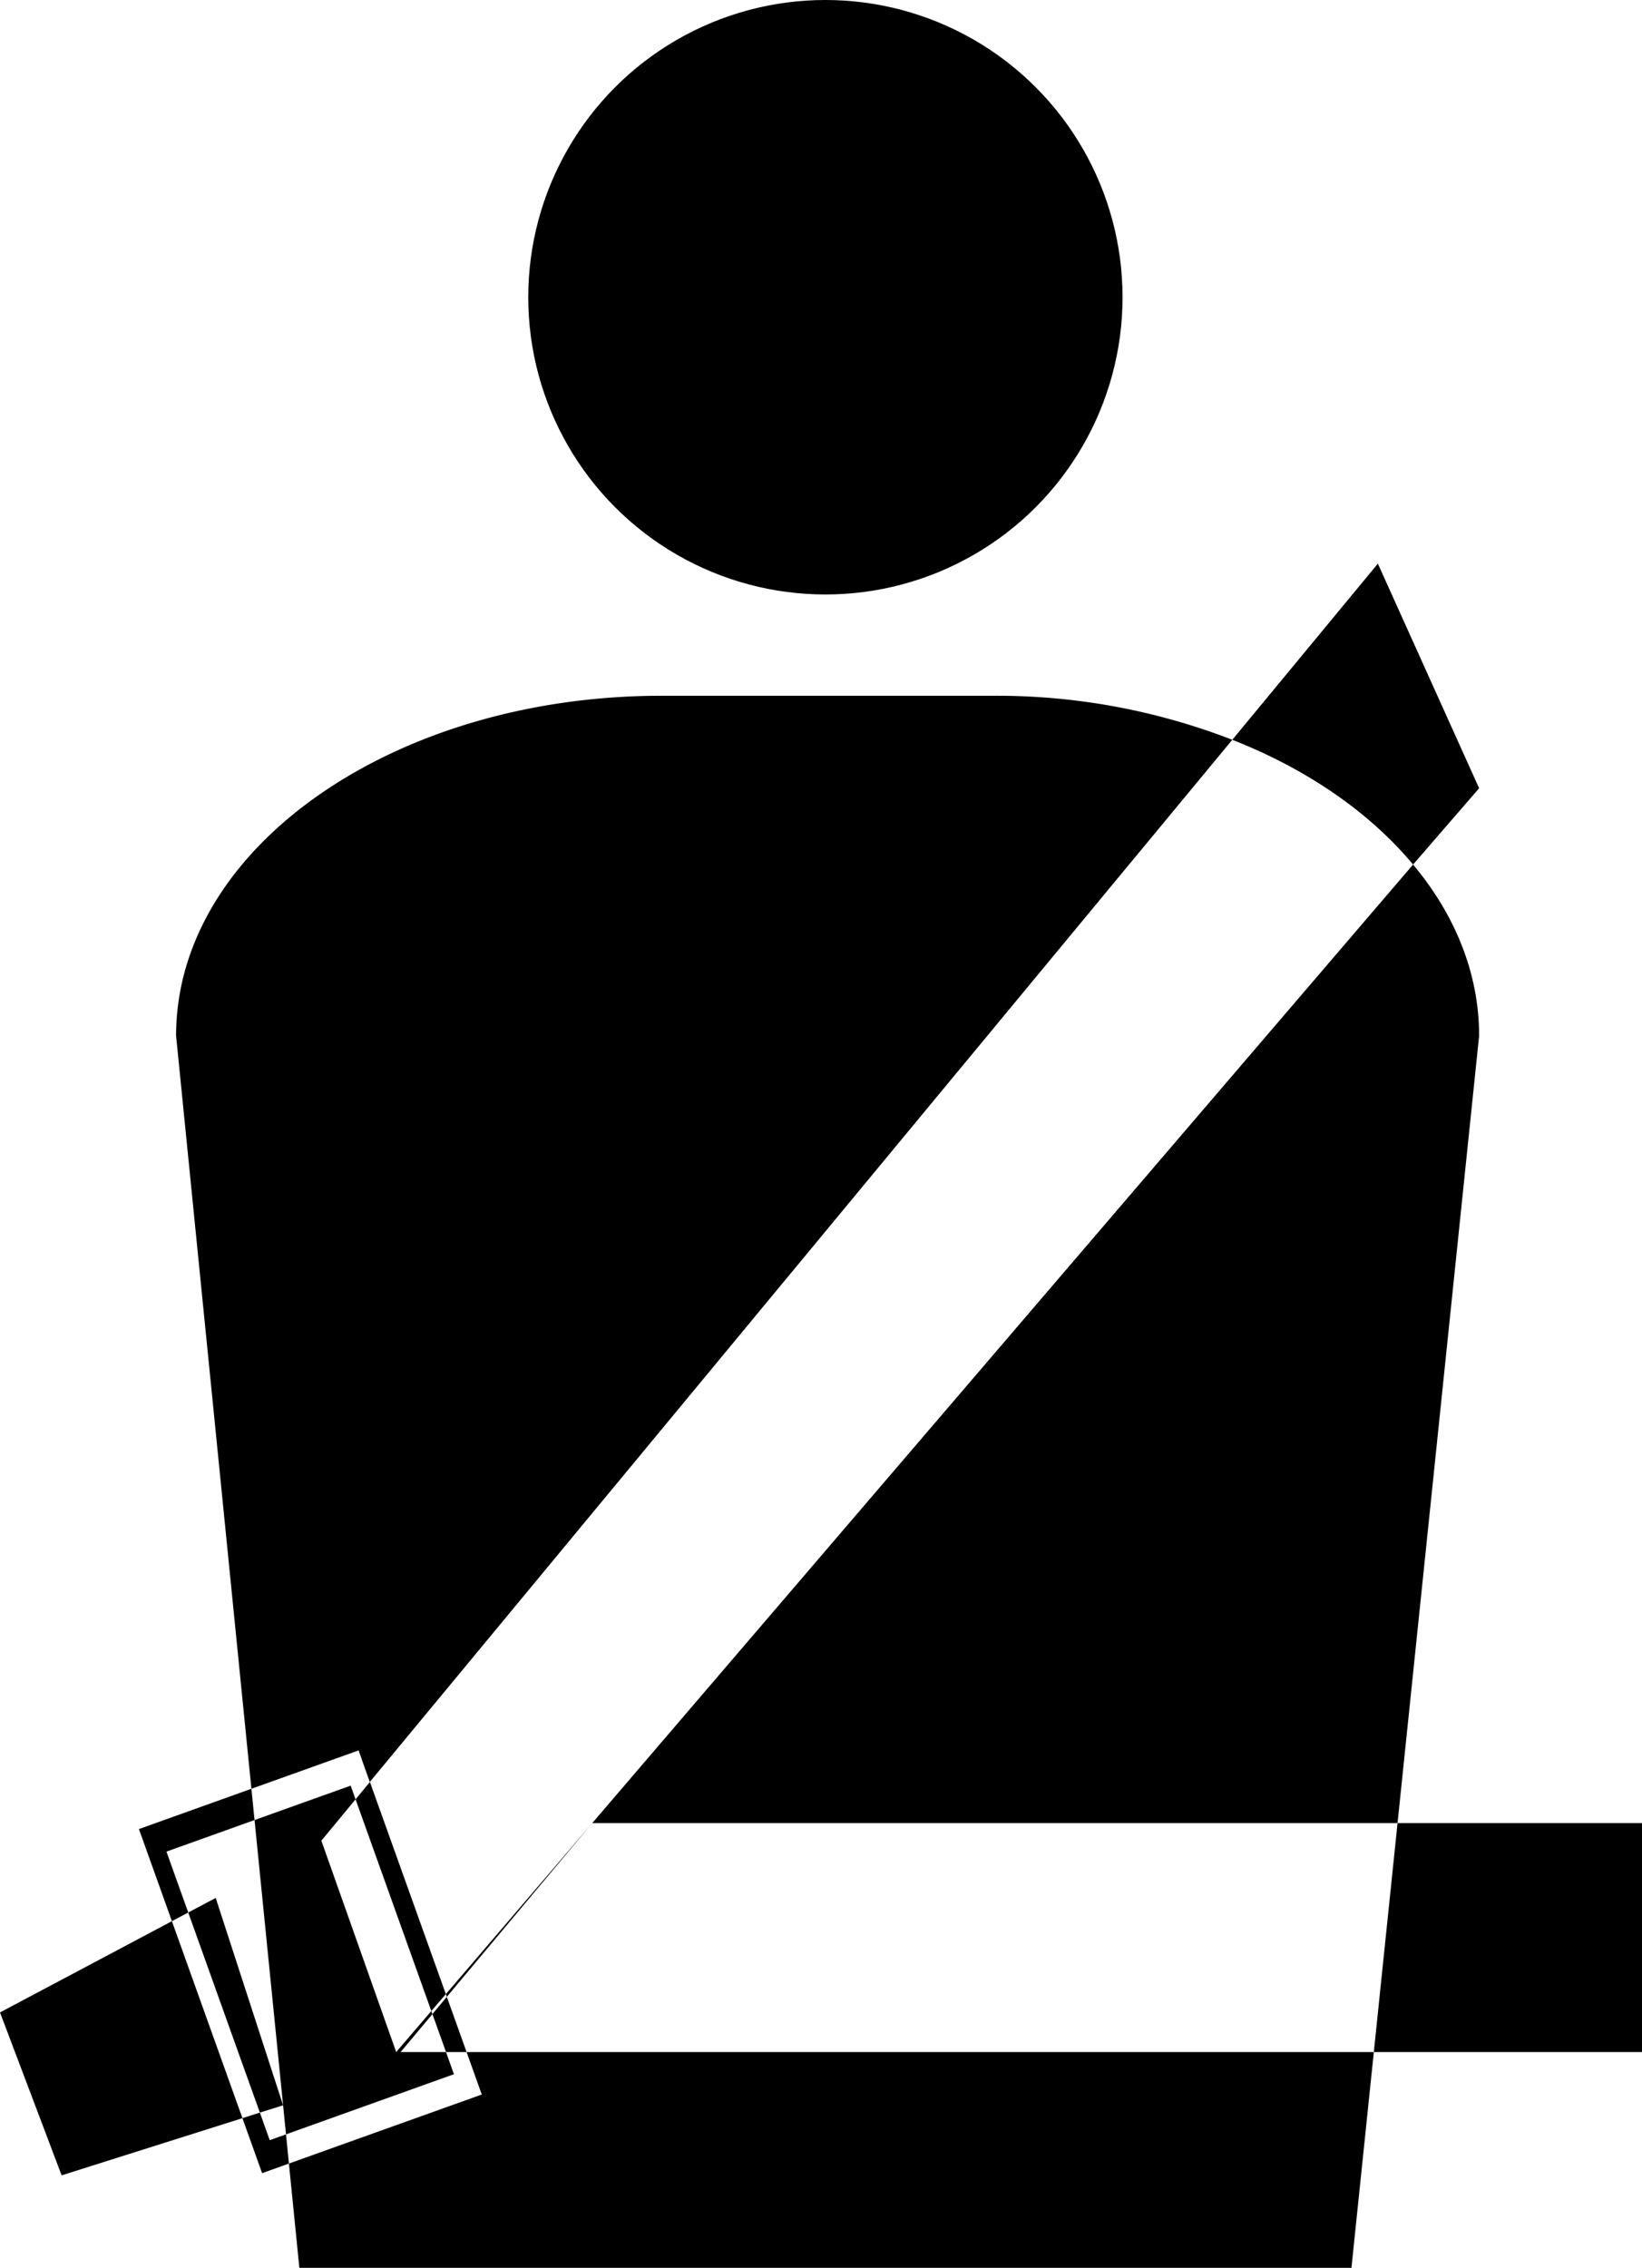 <svg xmlns="http://www.w3.org/2000/svg" viewBox="0 0 373 515"><circle cx="187.5" cy="67.5" r="67.5"/><path d="M840,653.67,1035.93,417a148,148,0,0,0-54.23-10H906.3C845.38,407,796,441.57,796,484.21l17.11,171,24.35-8.71Z" transform="translate(-756 -249)"/><polygon points="98.23 457.37 97.98 456.68 90 466 73 418 80.77 408.61 79.66 405.5 57.82 413.31 64.31 478.09 64.31 478.09 64.31 478.09 64.97 484.69 103.12 471.03 101.32 466 91 466 98.23 457.37"/><polygon points="134.54 414 101.28 452.84 101.5 453.46 134.54 414"/><path d="M1073.47,663,1092,484.21c0-14.18-5.46-27.46-15-38.88L890.54,663Z" transform="translate(-756 -249)"/><polygon points="109.44 475.64 65.63 491.32 68 515 307 515 312.08 466 105.99 466 109.44 475.64"/><path d="M1077,445.33,1092,428l-23-51-33.07,40C1053,423.7,1067.15,433.52,1077,445.33Z" transform="translate(-756 -249)"/><polygon points="37.81 420.48 57.82 413.31 57.11 406.21 31.56 415.36 39.05 436.28 42.76 434.31 37.81 420.48"/><polygon points="61.27 486.01 59.03 479.75 55.07 481.01 59.54 493.5 65.63 491.32 64.97 484.69 61.27 486.01"/><polygon points="97.98 456.68 101.28 452.84 84.03 404.67 80.77 408.61 97.98 456.68"/><polygon points="317.47 414 312.08 466 373 466 373 414 317.47 414"/><polygon points="101.32 466 105.99 466 101.5 453.46 98.23 457.37 101.32 466"/><polygon points="64.31 478.09 49 431 42.76 434.31 59.03 479.75 64.31 478.09 64.31 478.09"/><polygon points="0 457 14 494 55.07 481.01 39.05 436.28 0 457"/></svg>